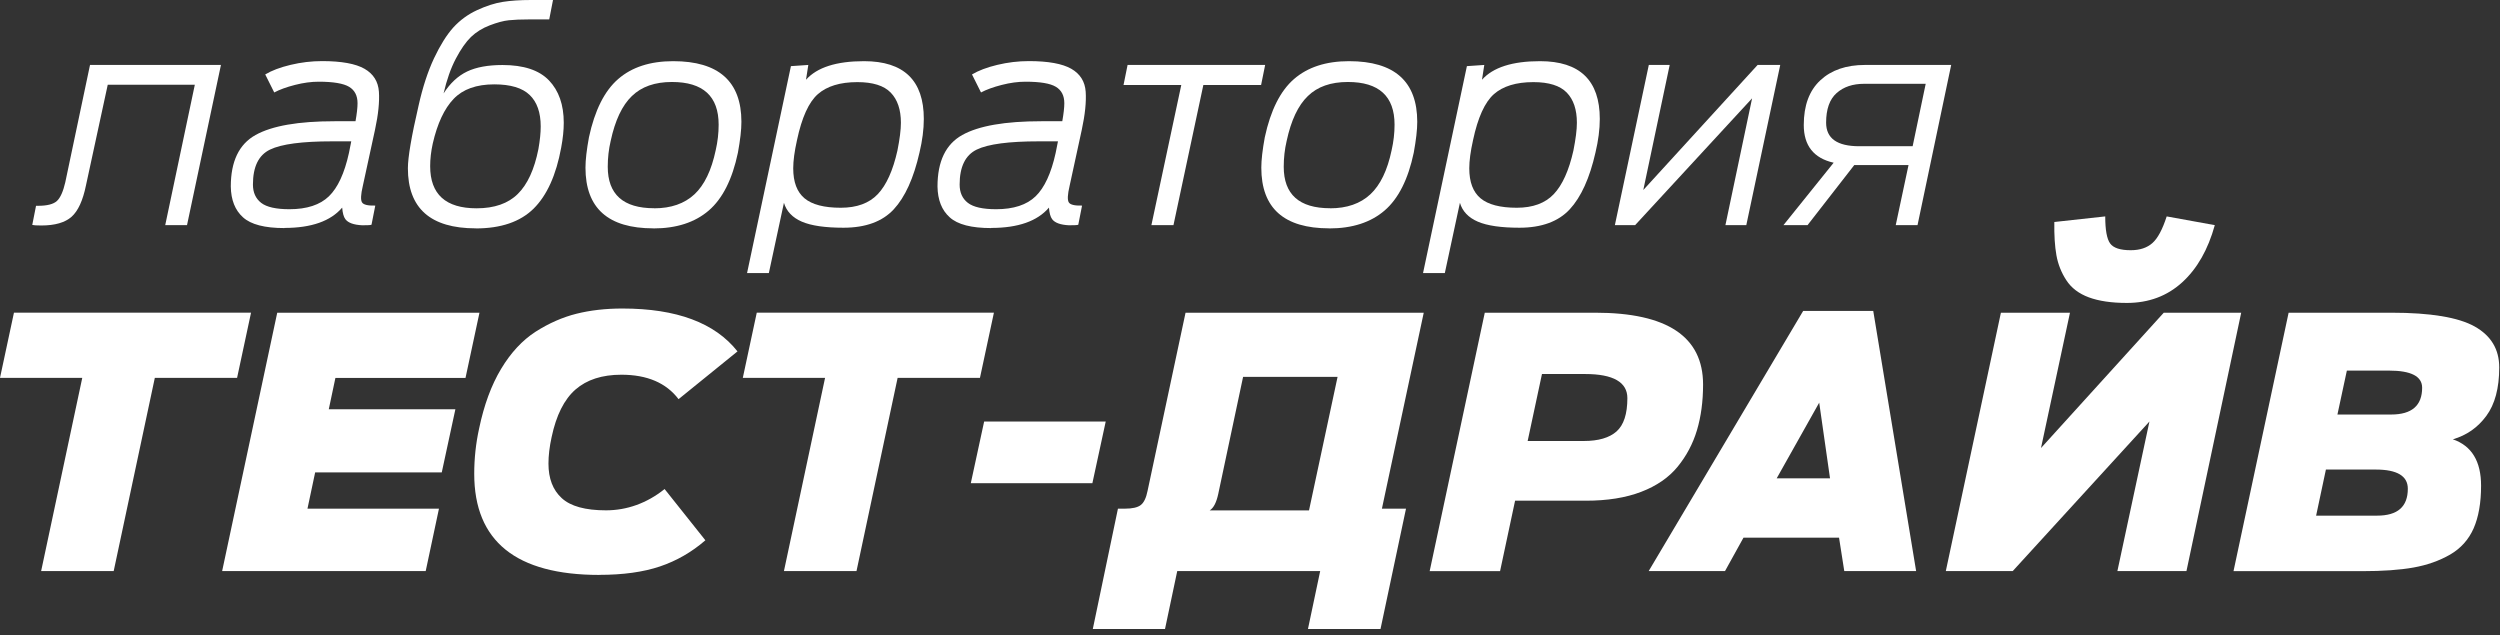<?xml version="1.0" encoding="UTF-8"?> <svg xmlns="http://www.w3.org/2000/svg" width="358" height="91" viewBox="0 0 358 91" fill="none"><rect x="0" y="0" width="358" height="91" fill="#333333" stroke="none"/> <path d="M9.36 26.05L12.89 9.3H31.64L26.78 32.24H23.66L27.9 12.13H15.43L12.31 26.55C11.87 28.71 11.18 30.21 10.25 31.04C9.32 31.87 7.87 32.29 5.91 32.29C5.22 32.29 4.79 32.26 4.62 32.21L5.16 29.47H5.45C6.75 29.47 7.65 29.24 8.15 28.78C8.65 28.32 9.05 27.41 9.36 26.06V26.05Z" fill="white"></path> <path d="M40.74 32.66C37.91 32.66 35.93 32.15 34.8 31.12C33.66 30.1 33.08 28.63 33.05 26.71C33.05 23.11 34.23 20.65 36.6 19.33C38.97 18.01 42.74 17.36 47.92 17.36H50.91C51.1 16.28 51.2 15.42 51.2 14.78C51.2 13.7 50.8 12.92 49.99 12.43C49.19 11.95 47.73 11.7 45.63 11.7C44.58 11.7 43.45 11.85 42.24 12.16C41.03 12.47 40.04 12.83 39.27 13.24L37.98 10.66C38.89 10.11 40.1 9.65 41.6 9.29C43.1 8.93 44.61 8.75 46.13 8.75C48.9 8.75 50.92 9.12 52.2 9.85C53.47 10.58 54.16 11.68 54.26 13.13C54.36 14.59 54.17 16.41 53.7 18.59L51.95 26.65C51.67 27.84 51.63 28.61 51.83 28.96C52.02 29.31 52.66 29.47 53.74 29.44L53.2 32.18C53.09 32.24 52.65 32.26 51.87 32.26C50.65 32.2 49.85 31.91 49.46 31.39C49.21 31.06 49.06 30.5 49 29.73C47.34 31.67 44.58 32.64 40.73 32.64L40.74 32.66ZM41.45 29.96C43.94 29.96 45.83 29.34 47.1 28.11C48.37 26.88 49.33 24.81 49.97 21.9L50.3 20.24H47.56C43.27 20.24 40.3 20.63 38.67 21.42C37.03 22.21 36.22 23.88 36.22 26.43C36.22 27.57 36.62 28.44 37.4 29.05C38.19 29.66 39.54 29.96 41.45 29.96V29.96Z" fill="white"></path> <path d="M68.13 32.7C61.65 32.7 58.41 29.83 58.41 24.1C58.41 22.52 58.92 19.52 59.95 15.08C60.53 12.48 61.27 10.23 62.15 8.35C63.04 6.47 63.96 5 64.91 3.94C65.87 2.89 67 2.06 68.32 1.45C69.64 0.84 70.86 0.45 72 0.27C73.14 0.09 74.48 0 76.03 0H79.19L78.65 2.78H75.74C74.6 2.78 73.65 2.82 72.87 2.9C72.09 2.98 71.18 3.23 70.13 3.63C69.08 4.03 68.18 4.59 67.45 5.29C66.72 6 65.99 7.04 65.27 8.41C64.55 9.78 63.97 11.44 63.52 13.38C64.46 11.91 65.58 10.87 66.89 10.24C68.19 9.62 69.88 9.31 71.96 9.31C74.98 9.31 77.2 10.04 78.61 11.51C80.02 12.98 80.73 15 80.73 17.58C80.73 18.63 80.61 19.83 80.36 21.15C79.64 25.08 78.32 27.99 76.41 29.88C74.5 31.76 71.74 32.71 68.14 32.71L68.13 32.7ZM68.25 29.83C70.8 29.83 72.77 29.14 74.15 27.77C75.54 26.4 76.52 24.26 77.1 21.35C77.32 20.1 77.43 19.02 77.43 18.11C77.43 16.11 76.9 14.61 75.85 13.6C74.8 12.59 73.11 12.08 70.78 12.08C68.23 12.08 66.29 12.77 64.96 14.16C63.63 15.55 62.63 17.68 61.97 20.56C61.72 21.7 61.6 22.78 61.6 23.8C61.6 27.82 63.82 29.83 68.25 29.83V29.83Z" fill="white"></path> <path d="M93.56 32.7C87.08 32.7 83.84 29.81 83.84 24.01C83.84 22.9 84.01 21.45 84.34 19.65C85.17 15.8 86.56 13.02 88.52 11.32C90.47 9.62 93.1 8.76 96.4 8.76C102.91 8.76 106.17 11.66 106.17 17.45C106.17 18.59 106 20.05 105.67 21.86C104.87 25.68 103.47 28.45 101.49 30.15C99.51 31.85 96.87 32.71 93.57 32.71L93.56 32.7ZM93.68 29.83C96.09 29.83 98.01 29.16 99.44 27.83C100.87 26.5 101.88 24.39 102.49 21.51C102.77 20.29 102.91 19.07 102.91 17.85C102.91 13.78 100.68 11.74 96.22 11.74C93.78 11.74 91.87 12.41 90.48 13.76C89.09 15.1 88.08 17.24 87.45 20.18C87.17 21.37 87.03 22.6 87.03 23.88C87.03 27.84 89.25 29.82 93.68 29.82V29.83Z" fill="white"></path> <path d="M106.98 39.1L113.26 9.47L115.75 9.3L115.42 11.42C117 9.65 119.77 8.76 123.73 8.76C129.44 8.76 132.29 11.52 132.29 17.03C132.29 18.53 132.08 20.13 131.67 21.85C130.84 25.51 129.61 28.22 127.99 29.97C126.37 31.72 123.97 32.61 120.78 32.61C118.15 32.61 116.16 32.32 114.82 31.74C113.48 31.16 112.62 30.26 112.26 29.04L110.1 39.1H106.98V39.1ZM120.4 29.75C122.7 29.75 124.47 29.1 125.7 27.8C126.93 26.5 127.87 24.42 128.51 21.57C128.84 19.91 129.01 18.58 129.01 17.58C129.01 15.7 128.52 14.26 127.55 13.26C126.58 12.26 124.99 11.76 122.77 11.76C120.3 11.76 118.42 12.34 117.12 13.48C115.82 14.62 114.82 16.82 114.13 20.07C113.77 21.68 113.59 23.02 113.59 24.1C113.59 26.07 114.13 27.5 115.21 28.4C116.29 29.3 118.02 29.75 120.4 29.75V29.75Z" fill="white"></path> <path d="M141.94 32.66C139.11 32.66 137.13 32.15 136 31.12C134.86 30.1 134.28 28.63 134.25 26.71C134.25 23.11 135.43 20.65 137.8 19.33C140.17 18.01 143.94 17.36 149.13 17.36H152.12C152.31 16.28 152.41 15.42 152.41 14.78C152.41 13.7 152.01 12.92 151.2 12.43C150.39 11.94 148.94 11.7 146.84 11.7C145.79 11.7 144.66 11.85 143.45 12.16C142.24 12.47 141.25 12.83 140.48 13.24L139.19 10.66C140.11 10.11 141.31 9.65 142.81 9.29C144.31 8.93 145.82 8.75 147.34 8.75C150.11 8.75 152.13 9.12 153.41 9.85C154.68 10.58 155.37 11.68 155.47 13.13C155.57 14.59 155.38 16.41 154.91 18.59L153.16 26.65C152.88 27.84 152.84 28.61 153.04 28.96C153.23 29.31 153.87 29.47 154.95 29.44L154.41 32.18C154.3 32.24 153.86 32.26 153.08 32.26C151.86 32.2 151.06 31.91 150.67 31.39C150.42 31.06 150.27 30.5 150.21 29.73C148.55 31.67 145.79 32.64 141.94 32.64V32.66ZM142.65 29.96C145.14 29.96 147.03 29.34 148.3 28.11C149.57 26.88 150.53 24.81 151.17 21.9L151.5 20.24H148.76C144.47 20.24 141.5 20.63 139.87 21.42C138.24 22.21 137.42 23.88 137.42 26.43C137.42 27.57 137.81 28.44 138.6 29.05C139.39 29.66 140.74 29.96 142.65 29.96V29.96Z" fill="white"></path> <path d="M164.88 32.24L169.16 12.17H160.89L161.47 9.3H181.17L180.59 12.17H172.32L168.04 32.24H164.88V32.24Z" fill="white"></path> <path d="M190.35 32.7C183.87 32.7 180.62 29.81 180.62 24.01C180.62 22.9 180.79 21.45 181.12 19.65C181.95 15.8 183.34 13.02 185.3 11.32C187.26 9.62 189.88 8.76 193.18 8.76C199.69 8.76 202.95 11.66 202.95 17.45C202.95 18.59 202.78 20.05 202.45 21.86C201.65 25.68 200.25 28.45 198.27 30.15C196.29 31.85 193.65 32.71 190.35 32.71V32.7ZM190.47 29.83C192.88 29.83 194.8 29.16 196.23 27.83C197.66 26.5 198.68 24.39 199.28 21.51C199.56 20.29 199.7 19.07 199.7 17.85C199.7 13.78 197.47 11.74 193.01 11.74C190.57 11.74 188.66 12.41 187.28 13.76C185.89 15.1 184.88 17.24 184.25 20.18C183.97 21.37 183.83 22.6 183.83 23.88C183.83 27.84 186.05 29.82 190.48 29.82L190.47 29.83Z" fill="white"></path> <path d="M203.78 39.1L210.06 9.47L212.55 9.3L212.22 11.42C213.8 9.65 216.57 8.76 220.53 8.76C226.24 8.76 229.09 11.52 229.09 17.03C229.09 18.53 228.88 20.13 228.47 21.85C227.64 25.51 226.41 28.22 224.79 29.97C223.17 31.72 220.76 32.61 217.58 32.61C214.95 32.61 212.96 32.32 211.62 31.74C210.28 31.16 209.42 30.26 209.06 29.04L206.9 39.1H203.78V39.1ZM217.2 29.75C219.5 29.75 221.27 29.1 222.5 27.8C223.73 26.5 224.67 24.42 225.31 21.57C225.64 19.91 225.81 18.58 225.81 17.58C225.81 15.7 225.33 14.26 224.36 13.26C223.39 12.26 221.8 11.76 219.58 11.76C217.11 11.76 215.23 12.34 213.93 13.48C212.63 14.63 211.63 16.82 210.94 20.07C210.58 21.68 210.4 23.02 210.4 24.1C210.4 26.07 210.94 27.5 212.02 28.4C213.1 29.3 214.83 29.75 217.21 29.75H217.2Z" fill="white"></path> <path d="M231.25 32.24L236.11 9.3H239.1L235.32 27.21L251.69 9.3H254.93L250.07 32.24H247.08L250.9 14.08L234.15 32.24H231.24H231.25Z" fill="white"></path> <path d="M255.39 32.24L262.58 23.3C259.73 22.66 258.3 20.86 258.3 17.9C258.3 15.1 259.09 12.97 260.67 11.5C262.25 10.03 264.38 9.3 267.07 9.3H279.41L274.59 32.24H271.47L273.3 23.64H265.53L258.84 32.24H255.39ZM266.24 20.94H273.89L275.76 12H266.95C265.31 12 264 12.44 263 13.33C262 14.22 261.5 15.63 261.5 17.57C261.5 19.82 263.08 20.94 266.24 20.94Z" fill="white"></path> <path d="M5.89 81.78L11.78 54.11H0L2 44.77H35.95L33.95 54.11H22.17L16.28 81.78H5.89Z" fill="white"></path> <path d="M31.81 81.78L39.7 44.78H68.66L66.66 54.12H48.03L47.08 58.61H65.21L63.26 67.65H45.13L44.03 72.84H62.86L60.96 81.78H31.81Z" fill="white"></path> <path d="M85.84 82.33C73.89 82.33 67.91 77.5 67.91 67.85C67.91 65.65 68.14 63.49 68.61 61.36C69.31 58 70.36 55.15 71.76 52.82C73.16 50.49 74.81 48.72 76.7 47.5C78.6 46.29 80.55 45.43 82.54 44.93C84.54 44.43 86.73 44.18 89.13 44.18C96.89 44.18 102.38 46.23 105.61 50.32L97.17 57.16C95.4 54.83 92.68 53.66 88.98 53.66C86.22 53.66 84.03 54.37 82.41 55.78C80.79 57.2 79.65 59.47 78.99 62.6C78.69 63.97 78.54 65.23 78.54 66.39C78.54 68.52 79.17 70.17 80.44 71.33C81.71 72.5 83.82 73.08 86.78 73.08C89.74 73.08 92.64 72.07 95.17 70.03L101.01 77.37C99.05 79.07 96.87 80.32 94.49 81.12C92.11 81.92 89.22 82.32 85.83 82.32L85.84 82.33Z" fill="white"></path> <path d="M112.26 81.78L118.15 54.11H106.37L108.37 44.77H142.33L140.33 54.11H128.54L122.65 81.78H112.26V81.78Z" fill="white"></path> <path d="M139.02 69.19L140.93 60.36H158.34L156.43 69.19H139.02Z" fill="white"></path> <path d="M156.49 90.07L160.09 72.84H161.09C162.15 72.84 162.91 72.67 163.36 72.32C163.81 71.97 164.13 71.3 164.33 70.3L169.77 44.78H203.88L197.89 72.84H201.34L197.69 90.07H187.3L189.05 81.78H168.58L166.83 90.07H156.49V90.07ZM173.22 73.09H187.45L191.54 53.97H178.01L174.46 70.7C174.19 71.97 173.78 72.76 173.21 73.1L173.22 73.09Z" fill="white"></path> <path d="M204.73 81.78L212.62 44.78H228.45C238.74 44.78 243.88 48.21 243.88 55.07C243.88 57.47 243.59 59.64 243.01 61.59C242.43 63.54 241.5 65.29 240.24 66.83C238.97 68.38 237.24 69.58 235.02 70.43C232.81 71.28 230.17 71.7 227.1 71.7H216.96L214.81 81.79H204.72L204.73 81.78ZM218.76 63.15H226.8C228.9 63.15 230.46 62.69 231.49 61.78C232.52 60.86 233.04 59.28 233.04 57.01C233.04 54.74 231.03 53.56 227 53.56H220.81L218.76 63.15Z" fill="white"></path> <path d="M236.09 81.78L258.21 44.53H268.25L274.39 81.78H264.1L263.35 76.99H249.67L247.02 81.78H236.08H236.09ZM254.42 68.5H262.06L260.51 57.66L254.42 68.5V68.5Z" fill="white"></path> <path d="M278.64 81.78L286.53 44.78H296.42L292.27 64.16L309.85 44.78H320.94L313.1 81.78H303.21L307.8 60.36L288.22 81.78H278.63H278.64ZM304.56 43.38C302.36 43.38 300.55 43.11 299.12 42.58C297.69 42.05 296.61 41.23 295.9 40.13C295.18 39.03 294.71 37.84 294.48 36.56C294.25 35.28 294.15 33.69 294.18 31.79L301.47 30.99C301.47 32.92 301.7 34.21 302.17 34.86C302.64 35.51 303.62 35.83 305.12 35.83C306.42 35.83 307.45 35.49 308.22 34.81C308.99 34.13 309.67 32.85 310.27 30.99L317.16 32.24C316.19 35.74 314.64 38.47 312.49 40.43C310.34 42.39 307.7 43.38 304.57 43.38H304.56Z" fill="white"></path> <path d="M319.84 81.78L327.73 44.78H342.46C348.05 44.78 352.02 45.44 354.37 46.75C356.72 48.07 357.89 50.02 357.89 52.62C357.89 55.58 357.27 57.9 356.04 59.56C354.81 61.23 353.21 62.34 351.25 62.91C353.95 63.84 355.29 66.06 355.29 69.55C355.29 72.01 354.93 74.05 354.22 75.67C353.5 77.29 352.38 78.53 350.85 79.42C349.32 80.3 347.57 80.92 345.61 81.27C343.65 81.62 341.2 81.79 338.27 81.79H319.84V81.78ZM331.67 73.84H340.41C343.34 73.84 344.8 72.56 344.8 69.99C344.8 68.16 343.27 67.24 340.21 67.24H333.07L331.67 73.83V73.84ZM334.72 59.36H342.41C345.37 59.36 346.85 58.08 346.85 55.52C346.85 53.89 345.27 53.07 342.11 53.07H336.07L334.72 59.36V59.36Z" fill="white"></path> </svg> 